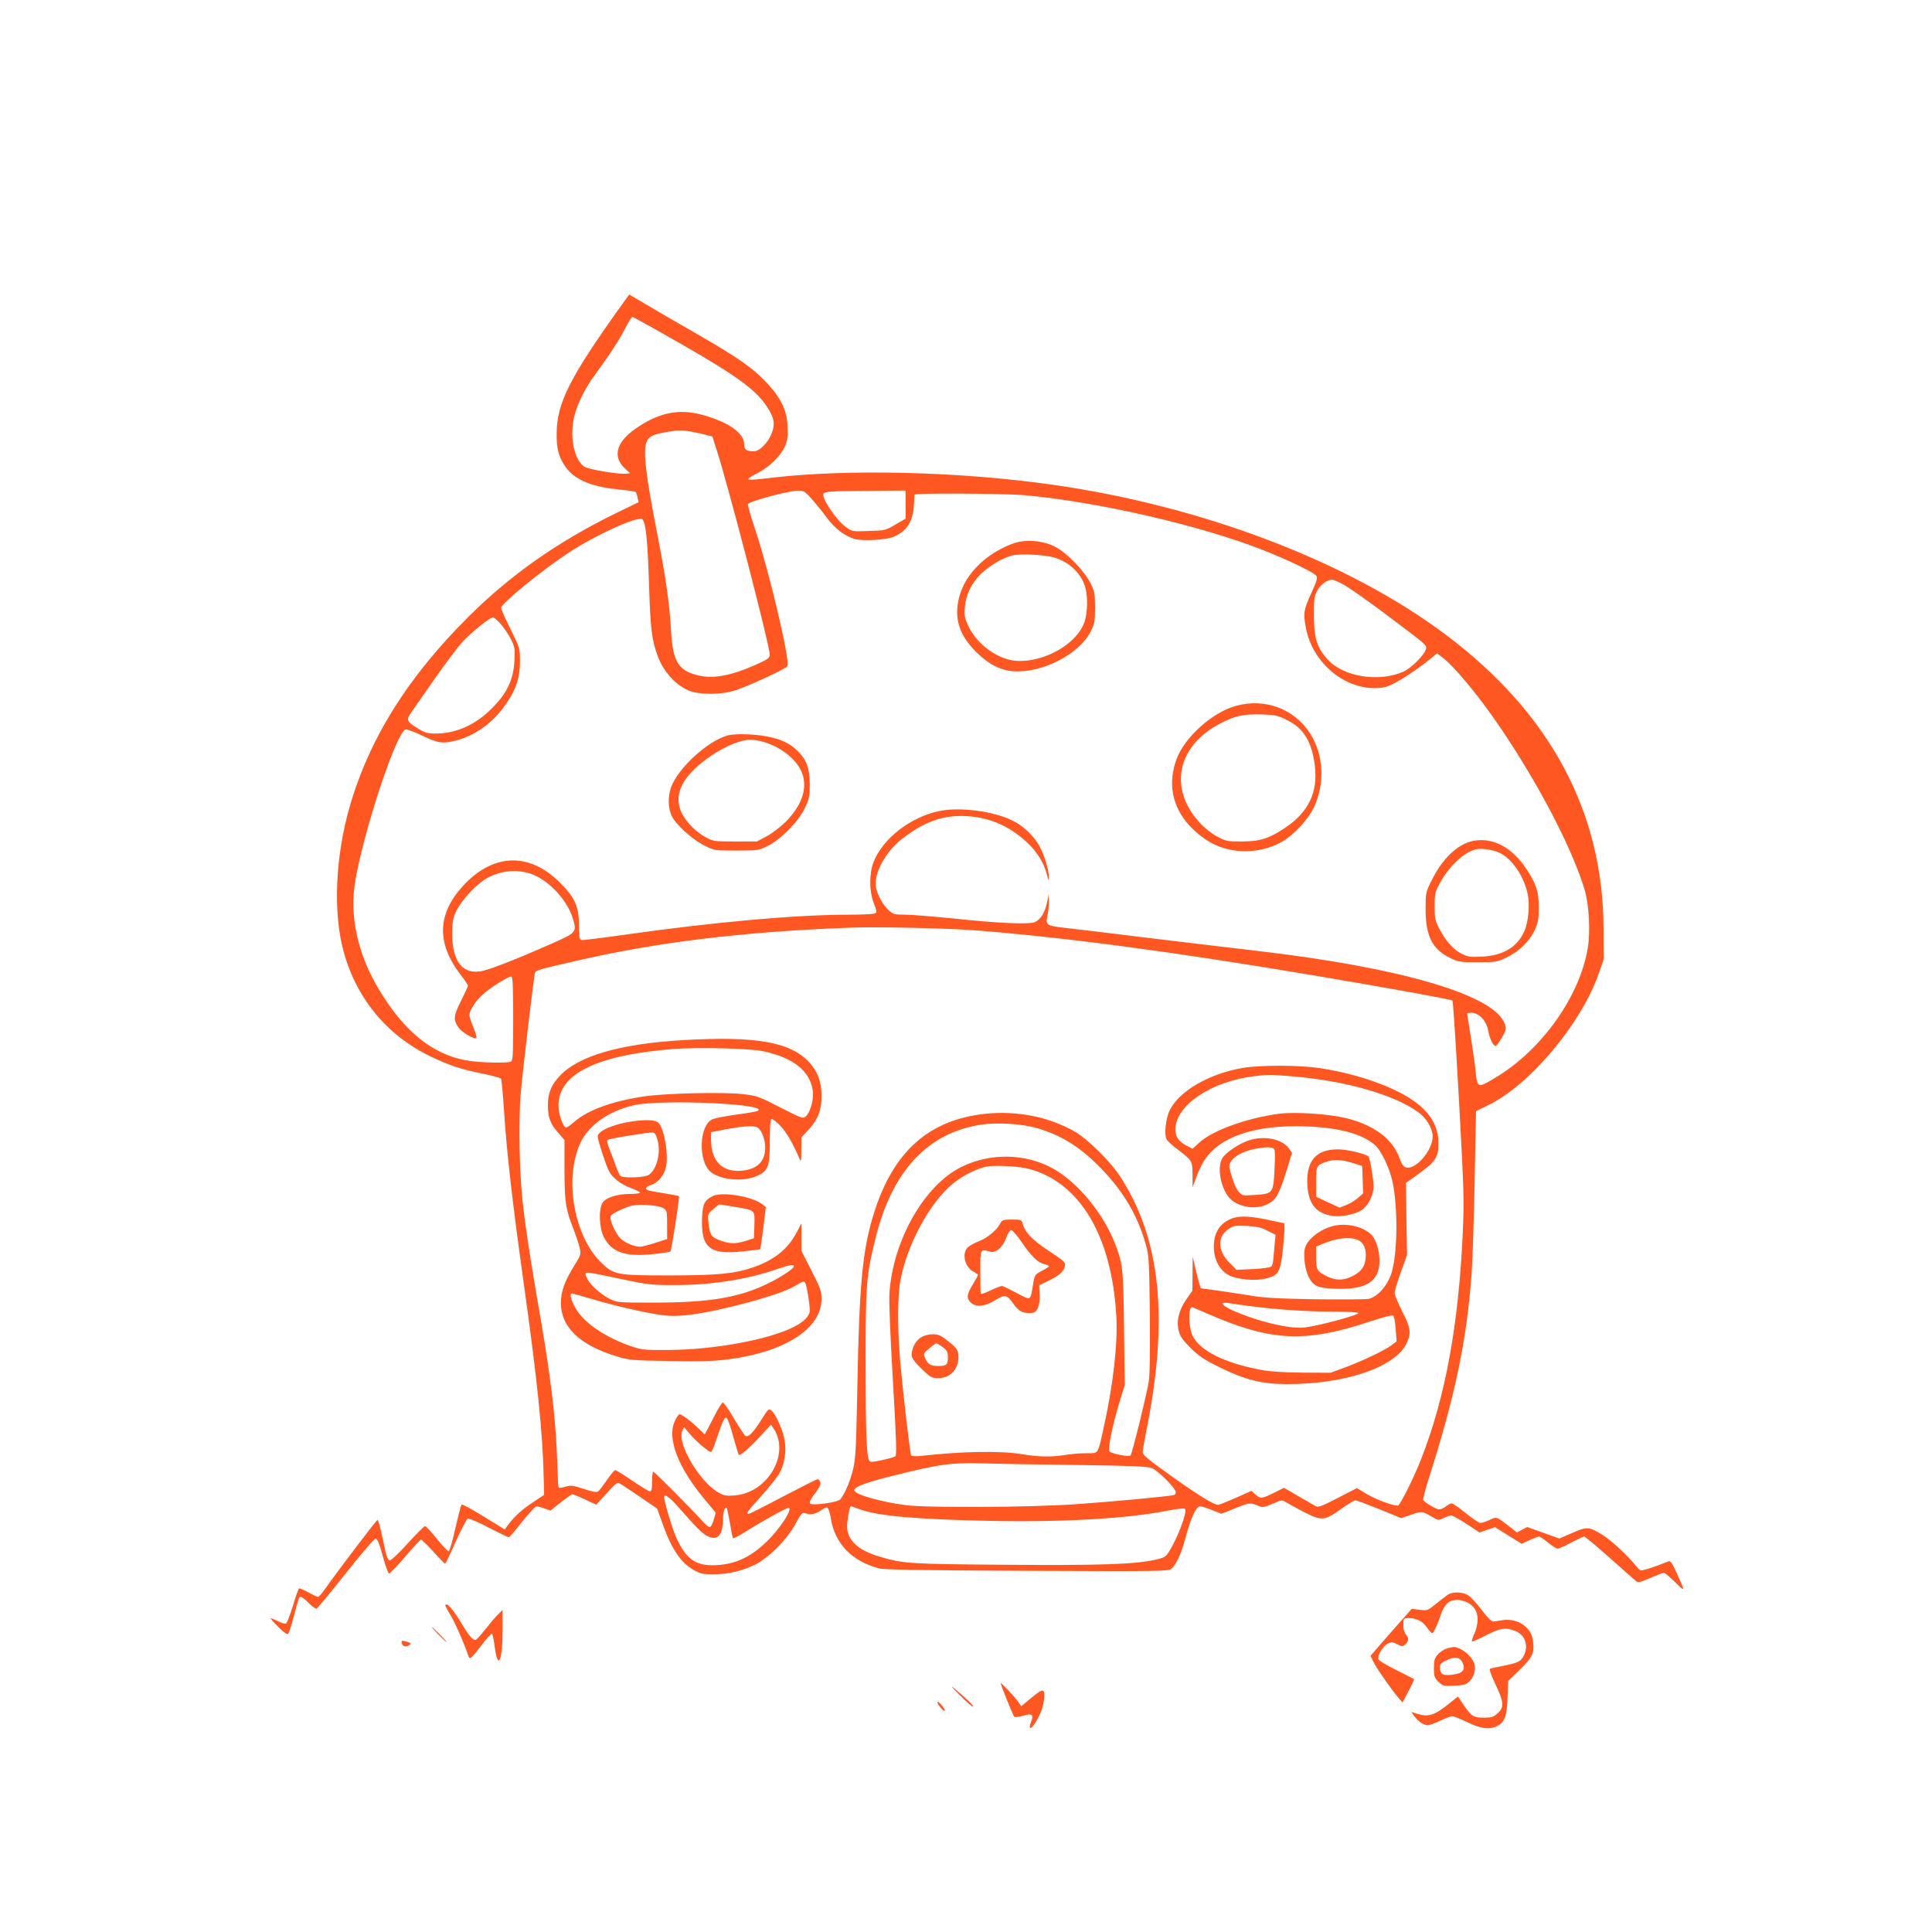 <?xml version="1.0" standalone="no"?>
<!DOCTYPE svg PUBLIC "-//W3C//DTD SVG 20010904//EN"
 "http://www.w3.org/TR/2001/REC-SVG-20010904/DTD/svg10.dtd">
<svg version="1.0" xmlns="http://www.w3.org/2000/svg"
 width="1280pt" height="1280pt" viewBox="0 0 1280 1280"
 preserveAspectRatio="xMidYMid meet">
<g transform="translate(0,1280) scale(0.1,-0.1)"
fill="#ff5722" stroke="none">
<path d="M4132 10798 c-355 -494 -444 -667 -444 -872 -1 -97 12 -146 51 -208
58 -91 169 -142 355 -160 61 -6 114 -14 117 -17 4 -3 10 -20 13 -37 l7 -31
-156 -76 c-380 -186 -696 -408 -975 -687 -400 -398 -655 -807 -784 -1257 -94
-328 -110 -694 -41 -951 84 -315 287 -561 579 -702 121 -58 201 -85 347 -114
60 -12 113 -27 118 -32 4 -5 13 -99 20 -208 16 -261 57 -624 131 -1149 90
-641 126 -994 132 -1281 l3 -120 -71 -47 c-76 -50 -124 -94 -165 -148 l-25
-34 -140 86 c-76 47 -142 83 -146 79 -4 -4 -22 -74 -41 -156 -18 -83 -38 -151
-44 -153 -6 -2 -41 35 -79 82 -37 47 -72 85 -78 84 -6 0 -58 -52 -115 -115
-59 -65 -111 -114 -120 -112 -9 2 -19 24 -27 58 -6 30 -19 90 -29 133 -9 42
-20 77 -24 77 -7 0 -262 -336 -351 -462 -18 -27 -38 -48 -43 -48 -6 0 -35 14
-64 30 -30 17 -57 28 -62 26 -4 -3 -23 -55 -41 -117 -19 -61 -39 -113 -46
-116 -7 -2 -31 5 -54 17 -23 12 -44 20 -46 18 -2 -2 21 -28 51 -58 34 -34 58
-51 64 -45 5 6 21 55 36 110 37 139 35 135 49 135 6 0 30 -18 51 -40 22 -22
45 -39 52 -38 6 2 93 107 193 233 107 135 188 230 198 230 13 0 24 -27 48
-115 17 -63 36 -115 42 -115 6 0 54 51 107 112 52 62 100 113 104 113 5 0 42
-36 82 -80 39 -44 75 -80 78 -80 3 0 35 66 70 146 36 80 72 149 80 152 9 3 70
-22 139 -59 69 -35 128 -64 133 -64 4 0 44 46 88 103 45 56 88 102 95 102 7 0
31 -6 53 -14 l40 -14 68 54 c37 30 72 54 77 54 5 0 43 -15 84 -34 l74 -35 43
47 c92 101 95 104 114 93 10 -5 70 -45 133 -88 l114 -78 32 -90 c59 -170 122
-266 207 -315 46 -26 61 -30 132 -30 98 0 188 21 274 62 92 45 214 167 271
271 37 69 45 78 64 72 38 -13 66 -8 106 19 36 24 40 24 48 8 5 -9 12 -36 16
-59 25 -168 141 -288 321 -334 38 -9 272 -13 984 -16 888 -4 934 -3 953 14 32
29 67 106 94 211 34 127 69 202 95 202 11 0 47 -11 80 -25 l61 -24 86 34 c97
40 106 41 155 20 34 -14 39 -13 98 12 61 27 62 27 93 8 17 -10 68 -38 114 -62
116 -60 138 -59 243 17 46 33 91 60 99 60 8 0 80 -27 159 -59 l144 -59 67 23
c73 25 71 25 149 -21 29 -17 32 -17 66 -1 20 9 42 17 50 17 8 0 53 -25 101
-56 l86 -57 52 18 51 17 88 -55 88 -55 52 24 c29 13 57 24 63 24 7 0 34 -18
60 -40 27 -22 55 -40 64 -40 8 0 49 18 90 40 41 22 80 40 86 40 6 0 82 -64
170 -142 88 -79 167 -148 175 -155 11 -9 31 -5 93 23 44 19 84 34 90 34 6 0
39 -28 74 -62 69 -69 69 -68 8 66 -29 64 -39 77 -53 71 -103 -41 -177 -64
-186 -58 -7 4 -23 21 -36 38 -51 63 -161 164 -217 198 -89 53 -99 54 -197 11
l-86 -37 -106 38 -107 38 -34 -18 -34 -18 -57 45 c-80 61 -76 60 -124 38 -24
-11 -51 -20 -61 -20 -9 0 -52 29 -97 65 -44 36 -86 65 -93 65 -7 0 -24 -9 -38
-20 -14 -11 -34 -20 -45 -20 -19 0 -93 43 -106 62 -3 5 14 71 38 146 173 540
252 920 283 1357 6 83 15 357 20 610 5 253 9 461 9 462 1 2 34 19 75 38 277
131 621 540 738 875 l33 95 -1 200 c-2 776 -353 1431 -1047 1951 -645 484
-1614 853 -2607 993 -612 87 -1353 105 -1855 46 -183 -22 -192 -19 -97 30 79
41 155 115 182 177 18 42 21 66 18 132 -4 105 -42 185 -133 284 -95 103 -190
169 -465 328 -135 77 -291 168 -348 202 l-103 61 -37 -51z m358 -264 c387
-221 514 -313 589 -425 52 -77 59 -122 30 -188 -24 -58 -79 -111 -112 -111
-53 0 -67 11 -67 49 0 72 -105 145 -275 192 -160 44 -295 15 -451 -96 -126
-90 -147 -186 -57 -265 l28 -25 -24 -3 c-45 -7 -255 28 -281 47 -62 43 -93
177 -71 306 15 88 72 208 149 311 93 127 157 224 196 302 20 39 41 72 46 72 6
0 141 -75 300 -166z m91 -594 c30 -5 73 -15 96 -21 l43 -12 29 -91 c80 -249
351 -1295 351 -1353 0 -20 -11 -30 -73 -58 -191 -88 -319 -109 -433 -71 -107
35 -138 98 -149 301 -9 162 -35 345 -89 620 -78 398 -96 552 -73 615 13 38 43
53 141 69 72 12 96 12 157 1z m798 -447 c28 -32 73 -87 99 -123 52 -71 121
-123 185 -141 55 -15 211 -6 258 15 87 37 127 100 134 210 2 34 4 64 4 69 1
11 600 8 731 -4 489 -44 1170 -202 1585 -366 159 -63 325 -143 345 -167 11
-14 6 -31 -34 -119 -49 -108 -52 -129 -35 -223 43 -237 263 -419 485 -402 49
4 74 14 146 56 48 29 121 79 163 112 l76 61 28 -21 c78 -55 242 -252 384 -460
262 -385 487 -818 567 -1090 28 -97 37 -271 20 -377 -52 -325 -310 -686 -621
-868 -111 -66 -112 -65 -124 60 -4 39 -18 136 -31 218 -13 81 -24 150 -24 152
0 3 14 5 30 5 49 0 98 -53 110 -119 10 -55 33 -101 49 -101 5 0 24 25 41 55
29 50 30 58 20 90 -63 191 -683 374 -1640 485 -190 22 -529 63 -755 90 -225
28 -456 56 -513 62 -129 14 -136 19 -123 78 6 25 10 68 10 95 l-1 50 -12 -58
c-14 -63 -39 -105 -77 -125 -33 -18 -237 -10 -544 23 -132 13 -275 25 -317 25
-71 0 -80 2 -110 29 -36 32 -74 99 -84 150 -18 89 61 238 173 324 142 109 256
152 398 151 163 -2 307 -60 429 -175 68 -63 113 -137 132 -214 10 -40 12 -44
13 -20 1 48 -27 143 -61 207 -37 69 -108 137 -181 172 -128 63 -351 91 -487
62 -189 -40 -371 -182 -432 -336 -30 -77 -30 -194 1 -274 19 -48 21 -60 10
-67 -8 -5 -84 -9 -169 -9 -355 0 -890 -48 -1478 -131 -156 -22 -290 -39 -299
-37 -14 2 -17 19 -17 98 -1 126 -27 184 -128 284 -204 203 -444 193 -644 -27
-166 -184 -172 -374 -16 -580 29 -37 52 -72 52 -78 0 -5 -21 -51 -46 -101 -50
-99 -52 -125 -15 -177 22 -31 106 -80 117 -68 4 4 -5 35 -19 69 -15 35 -27 71
-27 81 0 33 39 94 88 138 51 46 167 119 189 119 10 0 13 -60 13 -279 0 -245
-2 -280 -16 -285 -25 -10 -186 -7 -270 5 -213 29 -397 161 -554 396 -112 166
-175 317 -205 487 -21 126 -19 229 10 370 74 363 264 921 321 943 9 3 59 -15
112 -41 106 -51 135 -55 227 -31 129 34 249 123 332 248 65 96 88 170 88 277
0 84 -1 86 -62 211 -35 69 -63 133 -63 142 0 28 268 247 450 367 177 116 457
243 485 220 24 -20 36 -142 45 -435 9 -288 18 -361 55 -465 37 -104 114 -192
203 -233 69 -32 230 -31 322 2 106 37 332 143 337 158 17 43 -121 626 -211
897 -31 92 -54 172 -51 176 12 20 266 88 331 89 39 1 46 -3 93 -56z m621 -36
l0 -93 -67 -39 c-66 -39 -71 -40 -178 -43 -109 -4 -110 -4 -152 27 -65 47
-167 201 -146 222 13 13 66 16 311 17 l232 2 0 -93z m2896 -527 c32 -16 156
-103 275 -192 301 -227 283 -211 275 -241 -9 -37 -98 -125 -148 -147 -164 -72
-399 -34 -503 82 -70 78 -89 139 -90 288 0 112 2 130 23 168 21 39 63 70 98
72 6 0 37 -13 70 -30z m-5577 -266 c22 -26 53 -71 67 -101 25 -49 26 -61 22
-143 -7 -125 -50 -215 -151 -315 -108 -108 -236 -165 -372 -165 -51 0 -70 5
-115 33 -76 46 -81 57 -44 109 17 24 86 123 154 221 68 97 150 206 182 242 60
65 183 165 205 165 6 0 30 -21 52 -46z m236 -1669 c107 -54 210 -175 241 -283
26 -89 24 -91 -148 -167 -208 -92 -388 -163 -448 -177 -132 -30 -204 57 -204
247 0 77 4 99 26 148 29 61 113 157 179 203 104 72 246 83 354 29z m2923 -360
c597 -48 1312 -143 2242 -300 498 -84 894 -156 903 -164 4 -4 23 -299 43 -657
33 -611 35 -663 25 -886 -28 -608 -115 -1082 -273 -1488 -44 -116 -140 -309
-155 -314 -21 -8 -150 40 -214 79 l-59 36 -126 -65 c-108 -56 -129 -64 -148
-54 -11 6 -63 36 -115 66 l-94 55 -74 -37 c-76 -37 -82 -37 -120 -3 l-22 20
-104 -47 c-58 -25 -110 -46 -116 -46 -28 0 -130 62 -308 189 -145 103 -192
141 -192 157 -1 12 8 64 18 115 158 768 104 1304 -174 1724 -62 93 -206 235
-288 284 -170 100 -385 144 -598 122 -372 -39 -609 -248 -737 -653 -77 -241
-99 -468 -112 -1163 -8 -413 -11 -468 -29 -543 -19 -77 -52 -154 -83 -195 -16
-21 -185 -44 -201 -28 -7 7 4 29 32 66 30 39 40 62 36 75 -4 11 -11 20 -18 20
-6 0 -109 -52 -229 -115 -119 -63 -222 -115 -228 -115 -20 0 -8 17 84 119 52
57 106 126 121 152 33 61 45 137 34 213 -9 63 -56 171 -87 200 -19 16 -21 14
-65 -56 -57 -91 -91 -125 -110 -110 -7 7 -42 59 -76 117 -34 59 -67 105 -73
103 -6 -2 -28 -37 -49 -78 -21 -41 -46 -88 -54 -104 l-16 -29 -42 40 c-52 50
-110 93 -125 93 -6 0 -21 -21 -32 -47 -51 -113 21 -302 193 -510 l79 -95 -13
-45 c-6 -25 -18 -47 -25 -50 -7 -2 -30 15 -50 39 -64 72 -318 328 -326 328 -4
0 -8 -29 -8 -65 0 -51 -3 -65 -15 -65 -8 0 -60 32 -116 70 -56 39 -107 70
-113 70 -6 0 -31 -30 -55 -66 -25 -35 -50 -69 -58 -75 -9 -8 -35 -3 -94 16
-72 24 -86 26 -121 16 -22 -7 -42 -10 -45 -7 -3 3 -6 20 -6 38 0 18 -4 119 -9
223 -11 225 -42 481 -98 810 -118 681 -140 854 -147 1155 -3 143 -1 290 6 375
12 145 88 791 96 812 5 14 31 22 259 74 539 126 1122 197 1831 223 175 7 662
-4 843 -19z m395 -1310 c161 -47 286 -126 424 -268 148 -153 243 -316 295
-505 20 -71 22 -108 26 -461 2 -259 0 -405 -8 -450 -16 -93 -110 -474 -120
-484 -10 -11 -127 12 -139 27 -13 16 18 168 65 324 l36 117 -5 375 c-5 403 -7
426 -63 569 -77 195 -245 398 -404 487 -182 103 -418 108 -610 13 -246 -121
-454 -486 -477 -836 -4 -57 5 -280 23 -583 23 -401 26 -493 15 -499 -7 -5 -47
-16 -89 -25 -59 -13 -77 -14 -83 -4 -18 29 -24 192 -24 643 0 528 4 584 66
833 109 443 345 697 699 751 106 16 272 6 373 -24z m-53 -270 c336 -91 546
-445 576 -975 10 -179 -20 -449 -82 -730 -42 -191 -32 -177 -117 -178 -40 0
-101 -5 -137 -11 -91 -15 -179 -14 -290 5 -146 23 -391 19 -671 -12 -31 -3
-59 -2 -62 3 -8 13 -53 401 -72 613 -20 229 -19 444 1 550 45 237 194 512 347
638 60 50 154 98 218 112 58 12 220 4 289 -15z m-1963 -1770 c18 -65 35 -120
37 -123 9 -9 66 39 140 119 l74 81 18 -27 c111 -170 -42 -429 -263 -443 -53
-4 -69 -1 -107 22 -124 73 -272 326 -236 405 l12 26 41 -48 c39 -47 122 -117
138 -117 4 0 20 37 35 83 40 119 53 149 67 144 7 -2 27 -57 44 -122z m2278
-191 c372 -5 467 -9 497 -21 41 -16 158 -134 158 -159 0 -8 -6 -17 -12 -19
-25 -8 -418 -45 -653 -61 -310 -21 -976 -25 -1124 -6 -170 22 -341 71 -341 99
0 23 82 53 269 99 296 74 371 84 571 79 96 -3 382 -8 635 -11z m-2643 -276
c119 -136 158 -175 191 -193 69 -37 107 2 107 109 0 49 13 87 25 75 3 -4 12
-48 21 -99 8 -51 17 -96 20 -101 2 -4 43 17 90 47 83 54 261 153 277 154 36 1
-57 -143 -151 -231 -110 -104 -217 -149 -354 -149 -115 0 -176 47 -238 184
-25 55 -80 238 -80 267 0 26 35 1 92 -63z m1203 -17 c117 -44 370 -67 855 -77
485 -10 915 14 1183 67 66 13 112 18 118 12 17 -17 -47 -189 -104 -280 -24
-38 -32 -43 -94 -57 -133 -30 -368 -38 -993 -33 -631 5 -672 7 -826 52 -164
47 -235 123 -220 233 10 74 17 102 24 102 4 0 30 -9 57 -19z"/>
<path d="M6750 9210 c-75 -16 -186 -77 -253 -140 -75 -70 -121 -144 -143 -229
-34 -137 0 -248 113 -360 83 -82 158 -121 245 -128 191 -15 441 114 515 265
25 51 28 68 28 157 0 90 -3 106 -29 159 -41 84 -162 208 -240 246 -68 34 -160
45 -236 30z m236 -104 c102 -31 180 -108 205 -200 17 -61 14 -166 -5 -224 -49
-148 -270 -274 -456 -260 -118 9 -253 106 -311 223 -27 56 -31 72 -27 127 5
84 42 161 106 225 55 54 145 107 208 123 53 13 218 5 280 -14z"/>
<path d="M8190 8124 c-157 -42 -344 -210 -396 -356 -74 -205 -2 -398 196 -531
140 -95 338 -102 494 -19 81 43 180 148 221 233 74 158 65 349 -25 489 -105
164 -297 236 -490 184z m334 -93 c113 -55 167 -143 187 -303 22 -175 -40 -306
-193 -410 -108 -73 -168 -92 -288 -93 -101 0 -107 1 -168 34 -38 21 -85 58
-116 93 -205 226 -147 505 135 653 100 53 158 65 276 62 91 -3 109 -7 167 -36z"/>
<path d="M4819 7927 c-135 -39 -330 -219 -374 -346 -21 -63 -19 -136 6 -188
28 -58 137 -156 218 -196 65 -32 67 -32 211 -32 141 0 147 1 205 30 88 43 206
163 247 251 30 62 33 78 33 159 -1 105 -20 160 -79 218 -45 45 -93 71 -172 91
-85 22 -239 29 -295 13z m242 -43 c112 -33 213 -112 249 -196 44 -101 7 -220
-103 -331 -34 -34 -91 -78 -127 -97 l-65 -35 -145 0 c-142 0 -146 1 -198 30
-75 41 -148 123 -167 188 -17 58 -12 102 17 161 65 129 315 293 449 295 19 1
60 -6 90 -15z"/>
<path d="M9761 7229 c-101 -19 -204 -116 -274 -258 -42 -84 -42 -85 -42 -195
0 -177 44 -265 163 -323 53 -26 65 -28 182 -28 120 0 128 1 192 32 82 39 151
106 186 181 22 48 27 71 27 147 0 106 -16 157 -81 256 -95 145 -223 213 -353
188z m176 -80 c81 -39 159 -154 184 -270 15 -71 6 -185 -21 -246 -46 -107
-140 -164 -282 -171 -75 -4 -93 -1 -132 18 -55 26 -106 83 -149 165 -29 54
-32 69 -32 150 0 84 2 94 35 155 59 108 149 195 230 221 37 12 119 1 167 -22z"/>
<path d="M4528 5909 c-422 -24 -701 -106 -823 -241 -54 -59 -75 -111 -75 -191
0 -81 16 -123 70 -184 l40 -46 0 -196 c0 -214 8 -265 60 -395 16 -42 35 -97
40 -122 10 -44 9 -48 -34 -117 -65 -105 -89 -170 -90 -248 -1 -160 125 -281
369 -355 86 -26 102 -27 355 -31 205 -4 292 -1 386 11 379 50 617 205 617 402
0 49 -8 72 -67 186 l-66 130 0 91 -1 92 -28 -55 c-59 -114 -149 -187 -290
-236 -123 -43 -239 -54 -557 -54 -356 0 -369 3 -459 93 -174 177 -237 551
-131 782 54 119 185 212 353 252 179 42 907 10 823 -37 -8 -4 -73 -16 -145
-25 -71 -10 -143 -24 -158 -32 -85 -43 -92 -273 -11 -345 62 -55 217 -70 306
-30 78 34 88 61 88 229 0 92 4 144 11 149 6 3 33 -17 60 -46 42 -45 84 -117
127 -220 9 -20 11 -9 11 60 l1 85 49 53 c60 65 85 130 84 223 0 89 -25 158
-79 218 -123 137 -352 178 -836 150z m531 -74 c199 -44 306 -129 326 -261 8
-54 -16 -142 -45 -169 -20 -18 -23 -17 -171 58 -141 73 -156 78 -247 88 -126
15 -522 6 -662 -16 -205 -31 -368 -91 -455 -167 -24 -21 -48 -38 -54 -38 -20
0 -51 89 -51 146 0 210 253 334 760 374 171 13 509 4 599 -15z m-40 -505 c25
-13 51 -81 51 -131 0 -90 -49 -142 -145 -154 -133 -17 -212 56 -214 197 l-1
57 53 10 c147 30 227 37 256 21z m241 -919 c0 -16 -83 -71 -175 -116 -189 -92
-385 -125 -751 -125 -242 0 -245 0 -295 25 -81 42 -159 122 -159 166 0 14 20
11 245 -37 171 -36 189 -38 355 -38 242 1 479 39 675 108 76 26 105 31 105 17z
m75 -111 c12 -19 35 -175 29 -195 -9 -28 -33 -54 -74 -79 -146 -92 -540 -169
-865 -170 -161 -1 -174 1 -250 27 -157 55 -289 142 -349 230 -38 55 -57 117
-37 117 6 0 62 -15 124 -34 173 -52 423 -108 512 -113 102 -7 248 16 470 72
189 48 320 93 380 130 45 27 51 29 60 15z"/>
<path d="M8229 5724 c-224 -40 -418 -154 -480 -281 -26 -54 -37 -159 -20 -191
6 -12 39 -42 74 -68 95 -72 97 -74 98 -168 l0 -81 23 61 c12 34 34 81 48 105
99 167 341 250 688 236 215 -9 362 -49 447 -121 43 -36 99 -153 119 -246 37
-176 33 -477 -7 -604 -28 -87 -94 -160 -154 -172 -20 -3 -179 -4 -353 -2 -260
5 -340 9 -442 27 -69 11 -168 26 -220 33 l-95 13 -12 40 c-6 22 -18 69 -26
105 l-15 65 -1 -113 -1 -113 -40 -57 c-50 -72 -68 -146 -50 -212 9 -34 28 -61
79 -112 56 -54 90 -77 192 -127 170 -84 281 -111 448 -111 391 0 719 114 792
274 30 66 24 101 -31 208 -27 53 -50 107 -50 121 0 14 18 76 41 139 l41 113
-4 239 -3 239 85 61 c112 81 130 109 130 201 0 171 -123 295 -396 398 -117 45
-264 82 -395 101 -131 20 -404 20 -510 0z m321 -54 c355 -28 686 -121 847
-239 53 -38 94 -107 95 -159 1 -91 -111 -223 -175 -207 -19 5 -30 20 -46 65
-45 124 -167 215 -345 260 -117 30 -343 45 -453 31 -211 -28 -439 -110 -526
-190 l-46 -42 -40 21 c-52 26 -76 62 -74 112 7 159 240 314 523 348 92 11 101
11 240 0z m-255 -1525 c181 -23 372 -35 548 -35 86 0 157 -4 157 -9 0 -14
-255 -83 -356 -96 -96 -12 -315 40 -481 115 -72 33 -84 56 -25 47 20 -4 91
-13 157 -22z m-289 -51 c419 -182 641 -192 1075 -48 95 32 144 43 151 36 5 -5
12 -46 15 -89 l6 -80 -35 -26 c-43 -33 -194 -105 -313 -149 l-90 -33 -185 1
c-128 1 -213 7 -275 18 -247 47 -410 129 -456 231 -25 54 -26 185 -2 185 2 0
52 -21 109 -46z"/>
<path d="M4185 5370 c-121 -18 -225 -63 -225 -99 0 -24 54 -190 74 -229 23
-45 80 -89 146 -113 33 -12 60 -26 60 -30 0 -5 -28 -9 -63 -9 -86 0 -162 -24
-184 -57 -28 -43 -24 -168 8 -230 52 -100 142 -131 324 -112 61 6 113 14 117
18 7 7 62 361 56 366 -2 2 -48 11 -102 20 -54 8 -103 18 -107 21 -18 10 -8 23
26 34 43 14 81 59 96 112 22 82 -12 274 -53 303 -24 16 -86 18 -173 5z m172
-125 c22 -84 -5 -192 -59 -229 -24 -17 -162 -23 -185 -8 -7 4 -22 35 -33 67
-11 33 -30 84 -42 112 -12 29 -18 56 -14 60 8 9 272 52 300 50 15 -2 23 -15
33 -52z m37 -449 c25 -16 26 -20 26 -111 l0 -94 -81 -26 c-44 -14 -88 -25 -97
-25 -38 0 -95 23 -127 51 -35 31 -79 127 -69 153 6 15 101 61 144 69 53 11
178 1 204 -17z"/>
<path d="M8270 5243 c-65 -22 -147 -78 -171 -115 -42 -68 -5 -230 65 -282 65
-49 165 -59 236 -23 54 27 74 63 125 225 l35 114 -21 30 c-45 63 -168 87 -269
51z m168 -52 c10 -6 11 -37 6 -140 -8 -158 -10 -160 -133 -168 -76 -5 -81 -5
-103 20 -21 23 -45 84 -62 158 -15 67 103 131 254 138 14 0 31 -3 38 -8z"/>
<path d="M8785 5176 c-91 -26 -131 -100 -123 -232 8 -123 60 -185 169 -200 57
-8 148 11 191 39 43 29 78 99 78 157 0 47 -22 180 -33 197 -9 14 -110 41 -177
47 -33 3 -75 0 -105 -8z m190 -85 l50 -16 3 -91 3 -91 -35 -30 c-18 -17 -54
-38 -78 -47 l-43 -17 -78 36 -77 36 0 98 c0 109 0 110 70 135 50 17 105 13
185 -13z"/>
<path d="M4725 4877 c-55 -26 -69 -52 -73 -133 -11 -212 46 -260 277 -234 58
6 107 12 108 14 1 1 10 64 20 140 l17 139 -23 18 c-63 51 -262 85 -326 56z
m144 -73 c137 -23 132 -19 129 -122 l-3 -86 -60 -19 c-65 -20 -108 -18 -175 9
-49 20 -58 36 -66 111 -6 58 -6 59 30 91 20 18 39 32 43 32 3 0 49 -7 102 -16z"/>
<path d="M8140 4718 c-54 -28 -85 -72 -95 -134 -15 -104 25 -198 101 -235 58
-27 171 -37 243 -19 80 19 95 44 109 182 7 63 12 130 12 149 l0 34 -108 23
c-137 29 -204 29 -262 0z m258 -72 l53 -27 -6 -62 c-3 -34 -7 -79 -9 -100 -1
-20 -7 -42 -13 -48 -6 -6 -61 -14 -121 -17 l-110 -5 -45 46 c-81 80 -84 173
-7 225 32 22 43 23 120 20 68 -4 96 -10 138 -32z"/>
<path d="M8843 4680 c-94 -20 -187 -92 -199 -156 -9 -50 3 -139 26 -183 30
-61 61 -75 171 -79 164 -7 252 25 285 105 30 71 7 207 -43 255 -53 51 -155 75
-240 58z m151 -94 c41 -17 60 -61 54 -121 -7 -61 -29 -90 -90 -121 -58 -29
-110 -29 -171 2 -62 32 -67 41 -67 121 l0 74 38 16 c93 40 183 51 236 29z"/>
<path d="M6629 4698 c-23 -46 -83 -97 -138 -119 -31 -12 -66 -31 -78 -42 -43
-39 -22 -132 37 -162 17 -9 30 -18 30 -21 0 -4 -16 -32 -35 -64 -41 -67 -43
-91 -13 -120 35 -32 92 -27 160 15 66 41 79 39 122 -23 15 -21 38 -44 52 -51
28 -13 73 -14 91 -3 21 13 35 66 31 122 l-3 55 62 30 c72 35 99 59 108 96 6
25 -1 32 -107 102 -112 74 -159 124 -174 185 -6 20 -12 22 -70 22 -56 0 -65
-3 -75 -22z m141 -129 c63 -93 106 -134 149 -144 17 -4 31 -10 31 -13 0 -4
-21 -18 -48 -32 -46 -25 -47 -26 -58 -91 -18 -110 -12 -107 -109 -55 -47 25
-90 46 -97 46 -7 0 -41 -13 -75 -29 -34 -17 -64 -27 -65 -23 -2 4 -3 70 -3
147 0 155 -3 150 67 132 37 -10 83 31 105 94 11 30 24 49 33 49 8 0 40 -37 70
-81z"/>
<path d="M6102 3940 c-35 -22 -62 -72 -62 -117 0 -20 16 -43 64 -90 62 -60 67
-63 114 -63 78 0 132 58 132 140 0 44 -12 61 -73 108 -44 35 -61 42 -98 42
-26 0 -57 -8 -77 -20z m145 -66 c28 -22 33 -31 33 -68 0 -49 -9 -56 -66 -56
-47 0 -69 13 -84 51 -13 31 -13 33 26 65 21 19 43 34 48 34 5 0 24 -11 43 -26z"/>
<path d="M9590 2233 c-14 -10 -49 -37 -79 -61 -53 -43 -56 -44 -106 -37 l-52
6 -109 -123 c-60 -68 -121 -138 -136 -156 l-28 -33 24 -48 c23 -45 128 -193
168 -238 l20 -22 40 75 c22 42 38 77 36 80 -3 2 -55 28 -116 59 -62 30 -115
62 -119 71 -9 24 26 85 59 103 24 14 30 14 64 -2 34 -17 38 -17 55 -1 23 20
24 42 5 63 -15 16 -20 46 -18 89 2 17 8 22 30 22 56 0 96 -20 124 -60 15 -22
32 -40 37 -40 9 0 40 67 60 132 7 20 23 48 36 62 46 50 158 24 192 -44 19 -37
16 -95 -8 -151 -12 -27 -20 -52 -17 -54 2 -3 44 15 92 40 95 49 132 55 196 29
65 -26 89 -98 55 -164 -20 -38 -38 -47 -132 -66 -43 -8 -83 -17 -90 -19 -8 -3
3 -37 34 -102 57 -120 60 -154 15 -194 -27 -25 -41 -29 -88 -29 -71 0 -85 8
-134 80 l-41 60 -56 -45 c-95 -77 -137 -92 -207 -71 l-46 14 20 -28 c24 -34
63 -60 89 -60 10 0 48 13 83 30 34 16 71 30 80 30 9 0 54 -18 99 -40 91 -44
148 -51 199 -25 49 25 64 67 68 189 l4 109 78 76 c86 84 98 112 85 198 -13 85
-103 144 -200 129 -22 -3 -49 -7 -59 -9 -14 -1 -37 21 -79 76 -32 43 -73 87
-90 98 -40 24 -104 25 -137 2z"/>
<path d="M2950 2164 c0 -3 17 -36 39 -72 32 -55 85 -178 115 -265 8 -25 17
-17 87 74 33 44 64 77 68 75 5 -3 14 -46 20 -96 21 -152 51 -79 51 124 l0 130
-27 -27 c-16 -14 -53 -58 -83 -96 -30 -38 -61 -72 -67 -75 -17 -7 -45 24 -93
105 -44 74 -87 129 -101 129 -5 0 -9 -3 -9 -6z"/>
<path d="M2905 1970 c27 -27 51 -50 54 -50 3 0 -17 23 -44 50 -27 28 -51 50
-54 50 -3 0 17 -22 44 -50z"/>
<path d="M2662 1914 c4 -22 26 -28 48 -15 18 12 13 17 -24 27 -24 6 -27 4 -24
-12z"/>
<path d="M9590 1880 c-19 -5 -47 -22 -62 -39 -24 -27 -28 -40 -28 -92 0 -54 3
-64 30 -91 30 -29 33 -30 105 -26 64 3 79 7 101 29 33 33 45 87 29 125 -16 36
-61 79 -98 93 -31 12 -28 12 -77 1z m99 -94 c23 -48 3 -73 -64 -81 -65 -9 -85
3 -85 47 0 24 7 32 43 48 56 27 88 22 106 -14z"/>
<path d="M6358 1570 c45 -46 85 -80 89 -77 6 6 -46 56 -132 127 -22 18 -3 -4
43 -50z"/>
<path d="M6630 1648 c0 -12 81 -212 90 -222 4 -4 31 -1 60 7 60 18 71 8 50
-44 -15 -35 -6 -50 15 -23 40 54 67 120 72 175 7 76 -4 77 -88 7 l-63 -52 -20
29 c-28 39 -116 132 -116 123z"/>
<path d="M6210 1523 c0 -7 11 -25 25 -40 13 -15 25 -23 25 -16 0 7 -11 25 -25
40 -13 15 -25 23 -25 16z"/>
</g>
</svg>
